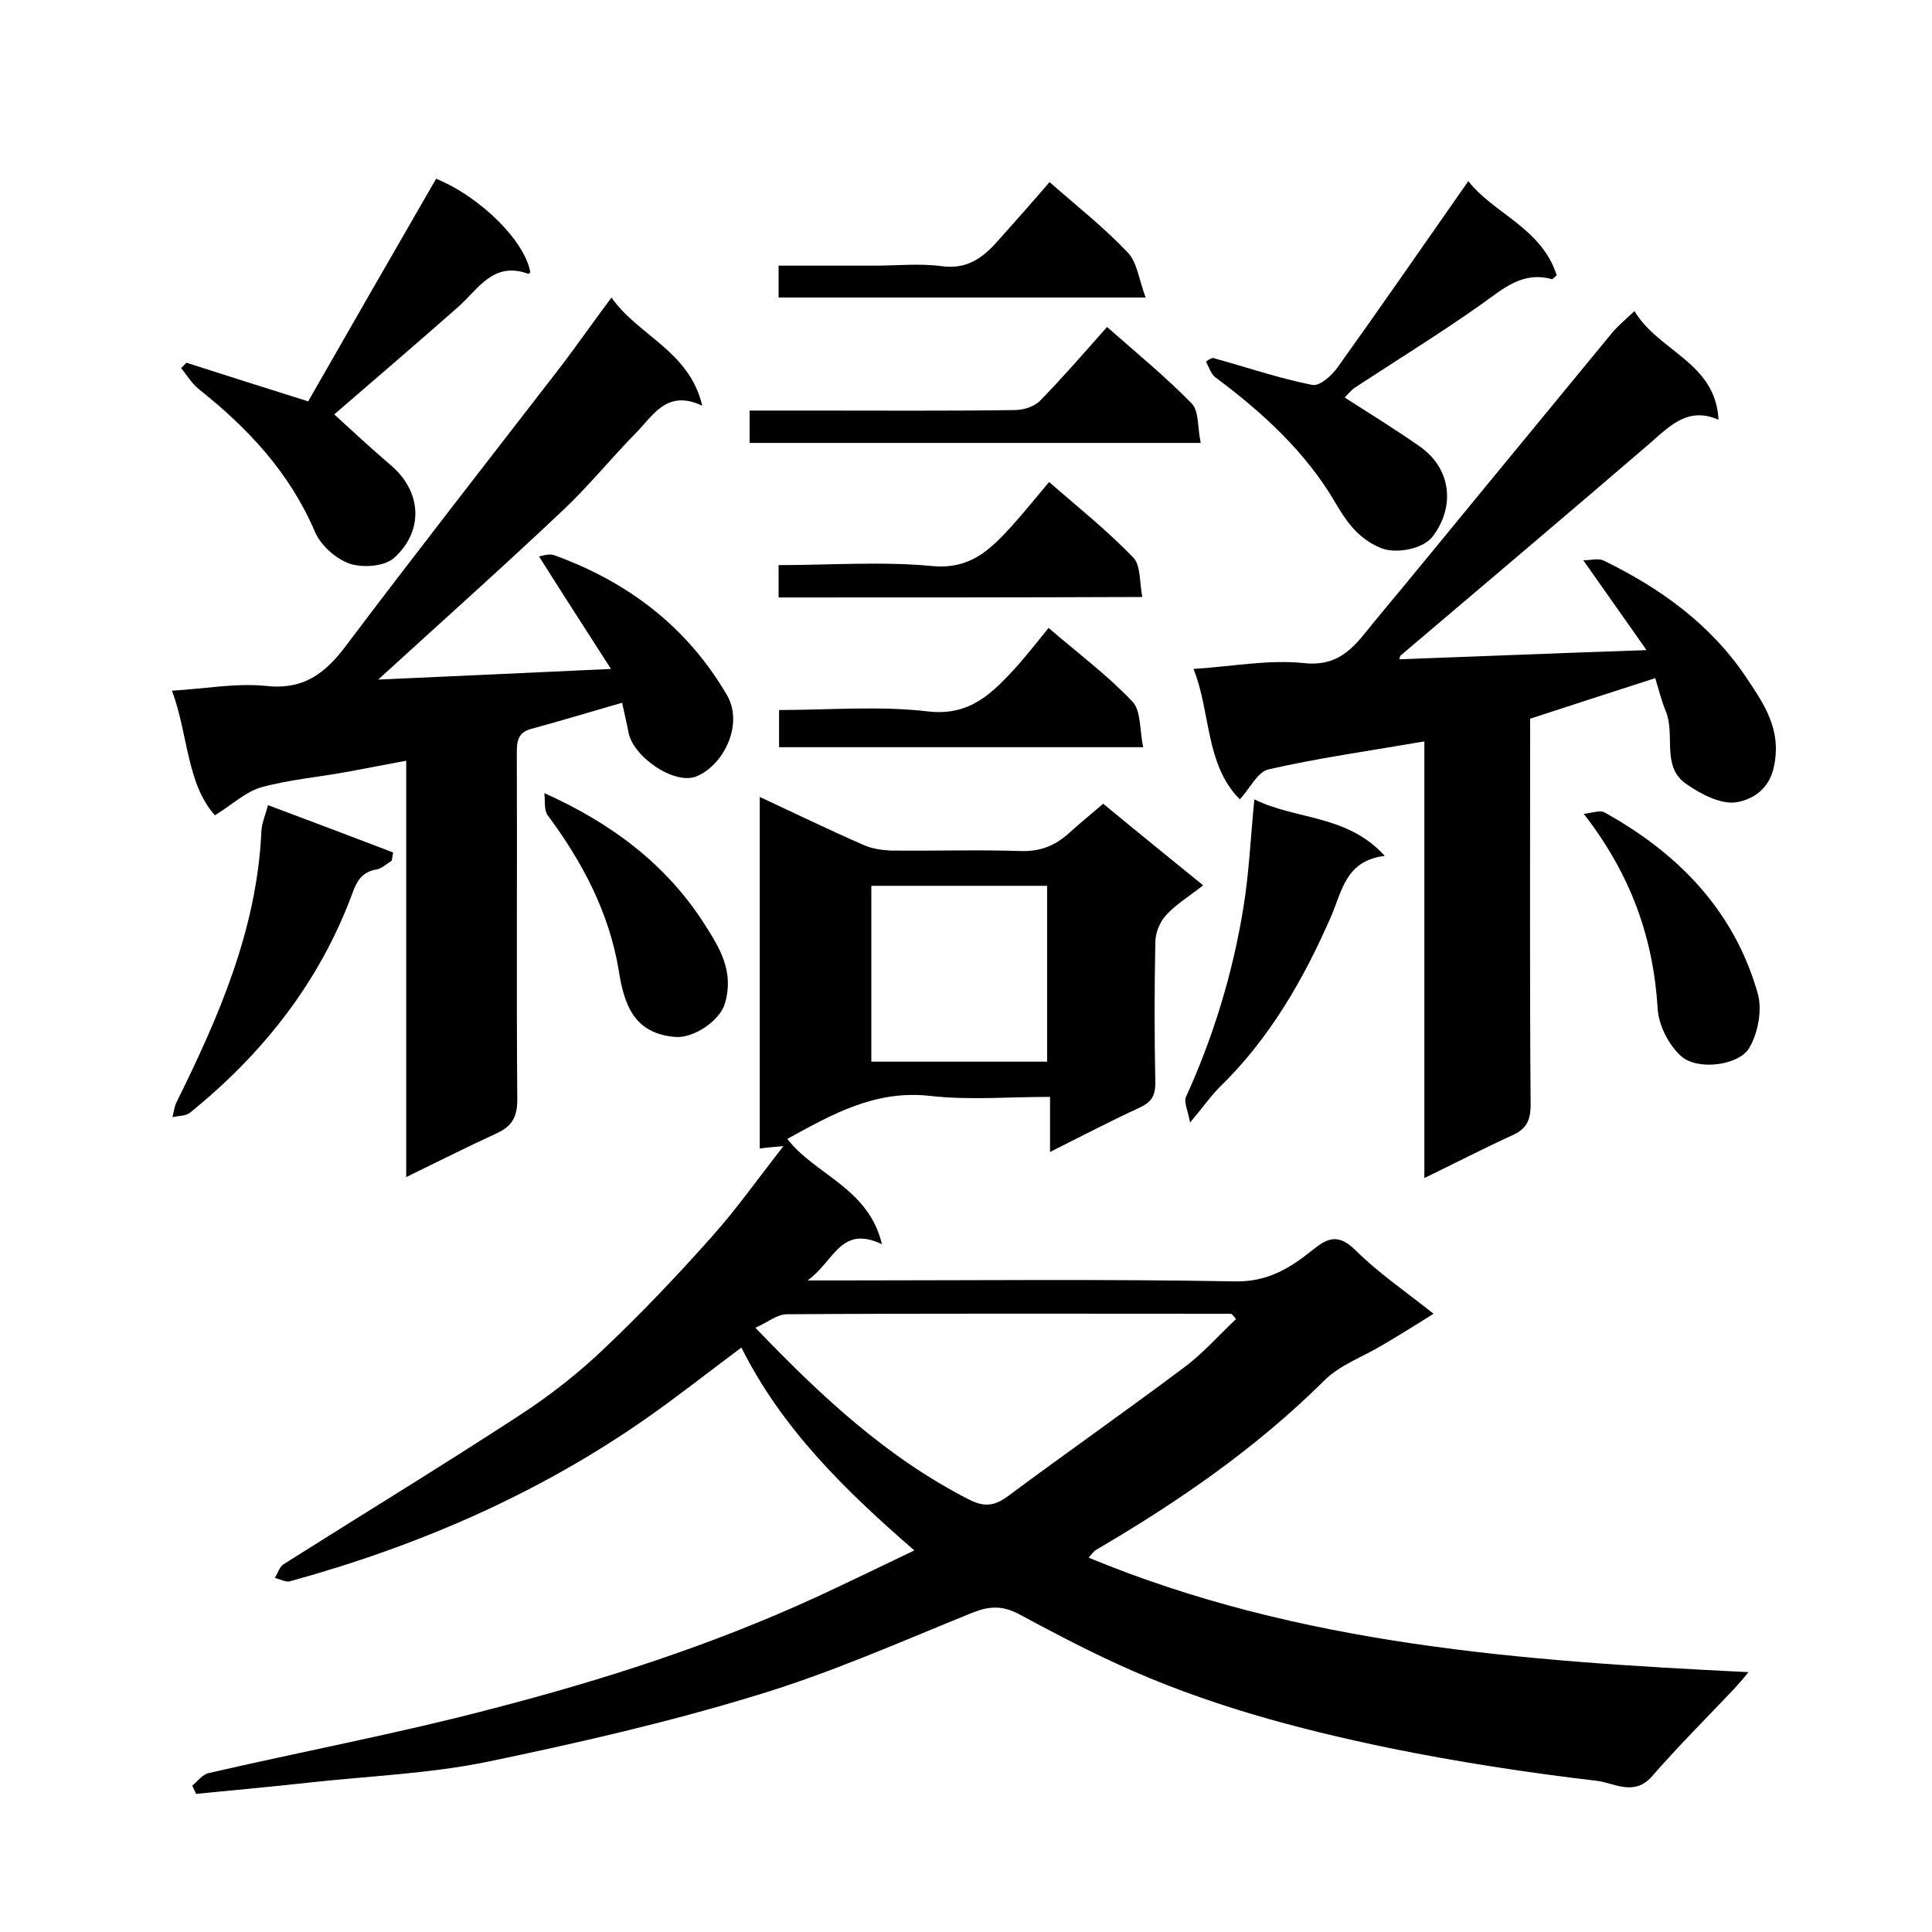 <svg enable-background="new 0 0 400 400" viewBox="0 0 400 400" xmlns="http://www.w3.org/2000/svg"><path d="m189.3 321c-14.4-12.5-27.4-25.2-35.8-42-6.6 4.9-12.9 9.9-19.6 14.6-22.6 15.8-47.4 26.5-73.9 33.8-.9.2-2.1-.5-3.1-.7.6-1 1-2.4 1.9-2.9 16.3-10.3 32.7-20.3 48.8-30.8 6.3-4.1 12.3-8.8 17.7-14 7.7-7.3 15.1-15.1 22.2-23.1 5-5.6 9.3-11.7 14.7-18.6-2.5.2-3.6.3-4.9.5 0-24.2 0-48.2 0-72.8 7.3 3.4 14.3 6.8 21.4 9.9 1.7.8 3.8 1.1 5.7 1.2 9 .1 18-.2 27 .1 4 .1 7-1.1 9.8-3.6 2.4-2.2 4.9-4.2 7.2-6.2 6.9 5.7 13.7 11.2 20.7 16.9-2.8 2.2-5.6 3.9-7.7 6.2-1.3 1.4-2.2 3.7-2.2 5.6-.2 9.7-.2 19.3 0 29 0 2.7-.7 4-3.2 5.2-6.1 2.8-12 5.9-18.6 9.2 0-3.9 0-7.3 0-11.4-8.6 0-16.8.7-24.8-.2-11.4-1.3-20.3 3.8-29.6 8.9 5.8 7.5 16.8 10.1 19.6 21.8-8.6-4.1-9.9 3.6-15.4 7.5h6.6c27.3 0 54.7-.3 82 .2 6.6.1 11.2-2.7 15.7-6.3 3.3-2.7 5.5-3.7 9.1-.2 4.7 4.7 10.3 8.5 16.2 13.2-3.8 2.4-7.2 4.5-10.6 6.5-4 2.4-8.8 4.1-12 7.3-14.1 14-30.2 25.1-47.3 35.1-.5.3-.9.9-1.5 1.6 43.7 18.1 89.7 21.4 136.6 23.7-1.2 1.5-2.1 2.5-3 3.5-5.7 6-11.6 11.9-17 18.1-3.7 4.2-7.9 1.3-11.4.9-14.4-1.7-28.8-3.9-43-6.8-19.3-4-38.3-9.1-56.3-17.4-7-3.2-13.8-6.8-20.5-10.4-3.3-1.7-6-1.6-9.5-.2-14.8 6-29.4 12.5-44.7 17.1-18.3 5.6-37.1 9.9-55.9 13.8-11.8 2.4-24.1 2.9-36.1 4.2-8 .9-16 1.6-24 2.4-.3-.6-.5-1.1-.8-1.7 1.1-.9 2.1-2.3 3.4-2.6 19.5-4.5 39.2-8.2 58.6-13.3 22.8-5.9 45.3-13.1 66.9-23 6.5-3 13.3-6.3 20.6-9.8zm66.6-47.9c-.3-.4-.6-.8-1-1.1-30.7 0-61.3-.1-92 .1-2 0-4 1.7-6.5 2.8 13.7 14.3 27.3 26.9 44.1 35.5 3.1 1.6 5.2 1.5 8-.5 12.1-9 24.4-17.6 36.4-26.6 4.1-3 7.4-6.8 11-10.2zm-39.1-89.7c-12.4 0-24.5 0-36.4 0v36.4h36.4c0-12.2 0-24.2 0-36.4z"/><path d="m78.3 140.7c15.4-.7 31.1-1.4 48.2-2.2-5-7.8-9.8-15.2-14.9-23.3.6-.1 2-.6 3-.3 15.3 5.5 27.6 14.8 35.9 29 3.5 6-.6 14.4-6.2 16.8-4.6 2-13.4-4.1-14.2-9.2-.4-2.1-.9-4.1-1.3-6-6.3 1.8-12.5 3.7-18.8 5.4-3 .8-3 2.9-3 5.3.1 23.8-.1 47.7.1 71.5 0 3.8-1.3 5.6-4.4 7-6.1 2.8-12 5.8-18.6 9 0-28.8 0-57 0-86.2-4.4.8-8.3 1.6-12.2 2.3-5.9 1.1-12 1.6-17.8 3.2-3.2.9-5.9 3.5-9.6 5.8-5.9-6.6-5.5-16.7-8.9-25.8 6.8-.4 13.2-1.6 19.3-1 7.9.9 12.4-2.5 16.8-8.4 14.4-19.1 29.1-37.9 43.7-56.8 3.7-4.8 7.1-9.7 11.2-15.2 5.5 7.9 16.1 11 18.8 22.4-7.4-3.5-10.2 2.1-13.8 5.7-5.1 5.2-9.7 10.9-15 15.9-12.7 12-25.6 23.5-38.3 35.1z"/><path d="m338.4 64.4c5 8.4 16.8 10.6 17.4 22.5-6.2-2.7-9.9 1.1-14 4.7-17.2 14.8-34.5 29.4-51.8 44.1-.2.2-.2.6-.3.8 16.7-.6 33.4-1.3 51.2-1.9-4.4-6.3-8.4-11.9-13.1-18.6 1.7 0 3.2-.5 4.3.1 11.7 5.7 22.1 13.2 29.4 24.1 3.6 5.4 7.4 10.7 5.8 18.4-1 5.1-4.8 7-7.8 7.5-3.2.5-7.4-1.7-10.4-3.8-5.2-3.6-2.2-10.1-4.2-15-.9-2.2-1.5-4.6-2.2-6.9-8.7 2.8-17 5.5-25.9 8.4v4.9c0 25-.1 50 .1 75 0 3.3-.9 5.1-3.9 6.4-5.9 2.7-11.7 5.7-18.1 8.8 0-30.5 0-60.4 0-90.4-11 1.9-21.8 3.4-32.3 5.8-2.2.5-3.8 3.9-5.9 6.2-7.2-7.2-6-18.1-9.6-27 7.9-.5 15.6-2 23-1.2 7.8.8 10.8-4.2 14.6-8.8 7.6-9.1 15-18.2 22.5-27.3 9-10.9 17.9-21.8 26.9-32.7 1.1-1.2 2.4-2.3 4.3-4.1z"/><path d="m109.8 56.4c-.1.1-.3.3-.4.3-7.3-2.7-10.4 3.2-14.6 6.9-8.6 7.6-17.3 15-25.6 22.2 3.5 3.2 7.6 7 11.8 10.6 6.3 5.4 6.8 13.5.6 19.1-2 1.8-6.5 2.1-9.2 1.2-2.9-1-6-3.8-7.2-6.6-5.2-12.2-13.8-21.4-24-29.5-1.5-1.2-2.5-2.9-3.7-4.4.4-.4.7-.7 1.1-1.1 8.1 2.6 16.3 5.2 25.2 8 8.7-15.2 17.6-30.7 26.5-46.1 9.4 3.9 18.4 13 19.5 19.4z"/><path d="m251.1 74.1c6.9 1.9 13.6 4.2 20.6 5.6 1.5.3 4-1.9 5.2-3.6 9.1-12.7 18-25.6 27.1-38.6 5.2 6.7 15.2 9.7 18.3 19.5-.6.5-.9.9-1 .8-6.1-1.7-10.1 2-14.6 5.2-8.5 6-17.4 11.5-26.1 17.2-.8.5-1.4 1.3-2.2 2.1 5.3 3.4 10.5 6.6 15.5 10.1 6.5 4.5 7.5 12.4 2.7 18.7-2 2.6-7.6 3.6-10.6 2.4-4.5-1.8-7-5.1-9.4-9.2-6.2-10.7-15.2-18.9-25-26.2-.9-.7-1.3-2.1-1.9-3.2.3-.3.8-.6 1.4-.8z"/><path d="m55.5 166.7c8.8 3.3 17.3 6.5 25.9 9.8-.1.6-.2 1.1-.3 1.7-1 .6-2 1.6-3.1 1.8-3 .5-4.1 2.3-5.1 5.1-6.8 18.3-18.5 33.1-33.6 45.3-.9.7-2.4.6-3.6.9.3-1.1.4-2.3.9-3.2 8.7-17.6 16.5-35.5 17.5-55.6 0-1.9.8-3.6 1.4-5.8z"/><path d="m155.2 91.7c0-2.2 0-4.2 0-6.7h12.5c14.1 0 28.3.1 42.4-.1 1.8 0 4-.7 5.2-1.9 4.7-4.8 9.1-9.9 13.9-15.3 5.9 5.2 12 10.2 17.5 15.8 1.6 1.6 1.2 5.1 1.9 8.2-31.5 0-62.2 0-93.4 0z"/><path d="m259.7 165.5c8.7 4.3 19.2 3.1 27 11.7-8.1 1-8.8 7.2-11.1 12.5-5.7 13.1-12.8 25.4-23.2 35.5-1.8 1.8-3.3 4-6 7.2-.5-2.6-1.3-4.2-.9-5.2 5.7-12.5 9.7-25.6 11.9-39.1 1.2-7.2 1.5-14.5 2.3-22.6z"/><path d="m217.1 130c6 5.2 12.1 9.7 17.3 15.2 1.9 1.9 1.5 6 2.3 9.5-25.7 0-50.4 0-75.4 0 0-2.4 0-4.8 0-7.7 10.4 0 20.8-.9 30.9.3 8.8 1 13.4-4 18.3-9.3 2.3-2.6 4.4-5.3 6.6-8z"/><path d="m327.9 168.5c1.7-.2 3.4-.8 4.3-.3 15.3 8.5 26.8 20.3 31.7 37.4 1 3.4.1 8.2-1.7 11.3-2.1 3.7-10.7 4.8-14.1 1.8-2.6-2.3-4.7-6.4-4.9-9.9-.9-14.6-5.5-27.7-15.3-40.3z"/><path d="m217.3 37.7c5.8 5.1 11.4 9.5 16.2 14.6 2 2.1 2.3 5.7 3.7 9.3-26.2 0-51 0-76 0 0-2.1 0-4 0-6.6h19.8c4.7 0 9.4-.5 13.9.1 5.7.8 9-2.1 12.2-5.8 3.3-3.7 6.6-7.4 10.2-11.6z"/><path d="m112.7 164.2c14 6.3 25.3 14.8 33.2 27.2 3.2 5 6.1 9.8 4.2 16.3-1 3.6-6.4 7.2-10.1 7-8.8-.6-10.8-6.8-11.9-13.8-2-12-7.5-22.4-14.7-32.1-.8-1.1-.5-2.9-.7-4.6z"/><path d="m161.2 123.7c0-2.2 0-4.2 0-6.7 10.8 0 21.4-.8 31.9.2 7.8.7 11.9-3.4 16.3-8.2 2.6-2.9 5.1-6 7.8-9.2 6.1 5.3 12.1 10.1 17.4 15.6 1.6 1.6 1.3 5.1 1.9 8.2-25.4.1-50.1.1-75.3.1z"/></svg>
